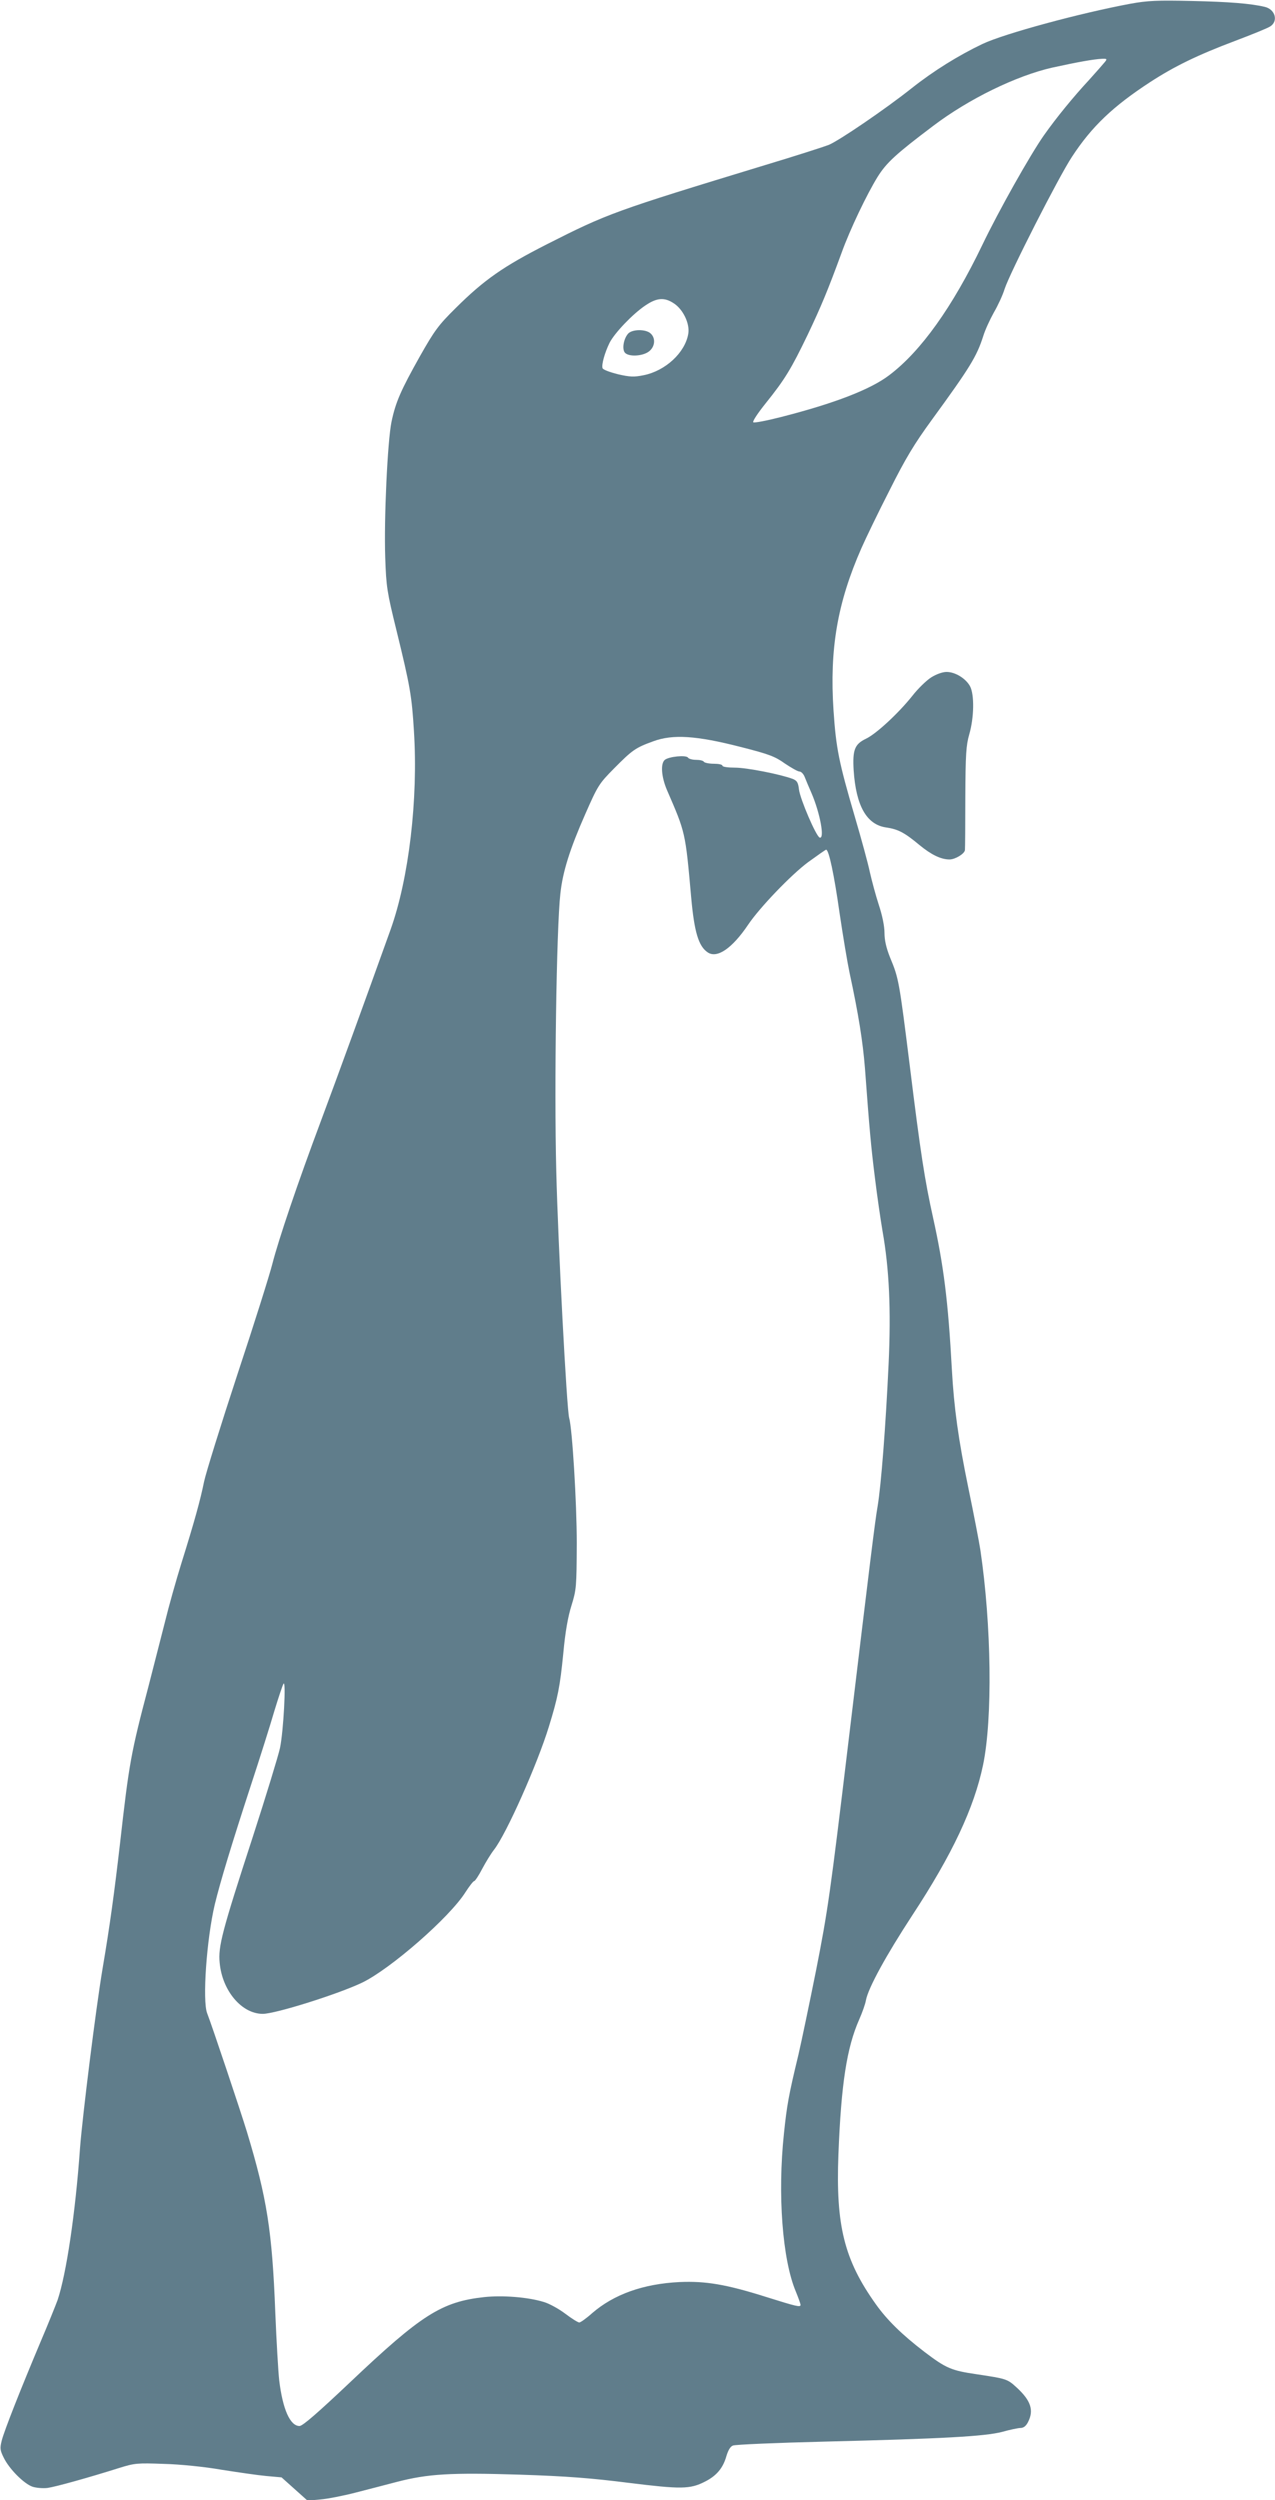<?xml version="1.0" standalone="no"?>
<!DOCTYPE svg PUBLIC "-//W3C//DTD SVG 20010904//EN"
 "http://www.w3.org/TR/2001/REC-SVG-20010904/DTD/svg10.dtd">
<svg version="1.0" xmlns="http://www.w3.org/2000/svg"
 width="653pt" height="1280pt" viewBox="0 0 653 1280"
 preserveAspectRatio="xMidYMid meet">
<g transform="translate(0,1280) scale(0.1,-0.1)"
fill="#607d8b" stroke="none">
<path d="M5790 12781 c-258 -48 -646 -153 -758 -206 -122 -58 -251 -138 -362
-226 -136 -108 -374 -270 -426 -291 -23 -9 -169 -56 -325 -103 -775 -236 -807
-248 -1119 -406 -222 -113 -320 -181 -466 -326 -89 -88 -108 -114 -184 -248
-97 -173 -124 -234 -145 -335 -20 -97 -39 -495 -32 -695 5 -149 9 -175 57
-370 71 -290 79 -338 90 -518 22 -350 -26 -755 -120 -1017 -133 -371 -271
-750 -355 -975 -121 -323 -218 -610 -250 -735 -13 -52 -93 -307 -179 -566 -85
-259 -162 -506 -171 -550 -19 -94 -49 -203 -116 -417 -27 -87 -65 -222 -84
-300 -20 -78 -58 -227 -85 -332 -90 -341 -99 -393 -145 -800 -29 -251 -52
-422 -90 -645 -34 -203 -102 -748 -115 -915 -24 -338 -70 -645 -115 -780 -10
-27 -48 -122 -86 -211 -102 -242 -187 -457 -200 -508 -10 -40 -9 -50 10 -88
28 -58 104 -134 148 -149 19 -6 54 -9 77 -6 42 6 214 54 366 102 80 25 93 26
230 21 82 -2 210 -15 295 -30 83 -13 185 -28 229 -32 l78 -7 67 -60 66 -59 66
6 c37 3 118 19 180 35 63 16 158 41 212 55 159 41 274 48 627 37 246 -8 369
-18 560 -42 267 -33 314 -33 390 6 60 30 93 70 110 130 9 30 20 50 34 55 12 5
221 14 466 20 614 15 824 27 913 50 39 11 82 20 94 20 15 0 28 10 38 30 31 60
15 110 -58 177 -48 44 -52 45 -205 68 -130 19 -156 30 -268 115 -115 88 -191
163 -248 243 -162 227 -206 402 -192 767 14 362 43 547 106 690 16 36 32 81
35 100 12 63 103 229 237 434 205 312 317 550 363 771 49 237 43 716 -14 1100
-6 39 -33 180 -61 315 -52 253 -74 412 -85 610 -19 350 -42 531 -96 775 -43
194 -64 329 -119 775 -55 440 -57 451 -101 557 -20 50 -29 89 -29 127 0 34
-11 89 -29 143 -16 49 -36 124 -46 168 -9 44 -44 172 -77 284 -82 280 -96 350
-109 543 -21 316 20 553 143 832 22 50 86 183 144 296 81 162 127 238 216 360
196 269 230 324 264 430 9 30 34 84 54 120 21 36 46 90 55 120 27 83 277 574
345 677 102 156 211 259 401 383 125 81 242 138 433 210 87 33 169 66 182 75
42 27 25 88 -29 100 -71 17 -186 26 -372 30 -179 4 -226 2 -315 -14z m-131
-298 c-8 -10 -44 -51 -81 -92 -80 -86 -169 -195 -231 -283 -71 -101 -232 -387
-316 -562 -153 -318 -315 -545 -477 -667 -96 -73 -280 -144 -554 -214 -74 -19
-138 -31 -142 -27 -5 5 24 48 64 98 98 122 130 175 214 349 69 145 104 229
174 420 43 120 131 303 185 390 46 73 94 117 285 261 181 137 424 256 610 298
128 28 211 43 254 45 26 1 27 -1 15 -16z m-2208 -1236 c48 -31 83 -105 74
-156 -16 -96 -117 -190 -229 -212 -49 -10 -70 -9 -131 5 -40 10 -76 23 -79 31
-6 18 11 79 36 130 26 51 119 148 183 191 59 40 98 43 146 11z m342 -2271
c146 -37 177 -49 227 -85 33 -22 66 -41 75 -41 8 0 20 -12 26 -27 6 -16 22
-53 35 -83 44 -102 69 -237 42 -228 -18 6 -100 197 -106 246 -4 36 -10 45 -31
54 -63 24 -237 58 -296 58 -37 0 -65 4 -65 10 0 6 -20 10 -44 10 -25 0 -48 5
-51 10 -3 6 -21 10 -40 10 -19 0 -37 5 -41 11 -9 15 -98 6 -119 -11 -23 -19
-18 -87 11 -155 95 -219 94 -213 124 -550 16 -178 38 -250 85 -281 48 -32 125
21 206 141 59 88 221 257 309 322 47 34 88 63 91 63 14 0 41 -127 69 -325 17
-115 40 -253 51 -305 46 -213 68 -352 79 -490 23 -312 31 -401 51 -560 11 -91
29 -214 39 -273 34 -192 44 -401 31 -681 -15 -320 -38 -617 -56 -726 -14 -80
-37 -270 -150 -1210 -93 -776 -105 -860 -165 -1165 -34 -170 -75 -366 -91
-435 -50 -207 -59 -259 -74 -403 -33 -311 -8 -646 61 -809 13 -32 24 -62 24
-68 0 -13 -21 -8 -177 41 -203 64 -309 82 -443 76 -185 -9 -336 -63 -447 -159
-30 -27 -60 -48 -66 -48 -7 0 -39 20 -72 45 -33 25 -82 52 -110 60 -81 25
-211 35 -305 25 -218 -24 -321 -89 -689 -438 -164 -155 -241 -222 -257 -222
-48 0 -86 85 -104 234 -5 45 -14 200 -20 346 -16 420 -43 587 -145 925 -34
111 -179 544 -204 608 -25 64 -3 379 39 557 28 115 85 304 185 610 46 140 100
311 120 380 21 69 42 132 47 140 14 23 0 -243 -18 -329 -9 -41 -72 -247 -140
-457 -157 -482 -177 -559 -169 -642 13 -144 113 -262 221 -262 64 0 386 101
509 160 145 70 448 334 529 463 20 31 40 57 45 57 4 0 23 28 41 63 18 34 45
78 60 97 63 80 222 438 281 630 46 149 57 204 74 376 10 110 24 188 42 245 25
81 26 94 27 319 0 206 -23 587 -39 641 -12 39 -57 888 -66 1264 -11 430 1
1246 21 1420 12 113 49 229 127 406 65 148 71 157 148 235 94 95 110 106 201
139 100 37 221 29 447 -29z"/>
<path d="M3217 11092 c-23 -26 -32 -78 -17 -97 19 -23 92 -19 124 6 31 24 35
68 8 92 -25 23 -94 22 -115 -1z"/>
<path d="M4769 9332 c-25 -16 -68 -58 -96 -94 -71 -89 -185 -195 -238 -220
-58 -28 -69 -57 -63 -161 12 -182 66 -278 165 -293 62 -9 94 -25 173 -91 60
-49 109 -73 153 -73 29 0 77 29 79 48 1 9 2 132 2 272 1 218 4 264 20 320 25
86 27 204 4 247 -22 40 -76 73 -120 73 -20 0 -52 -11 -79 -28z"/>
</g>
</svg>
